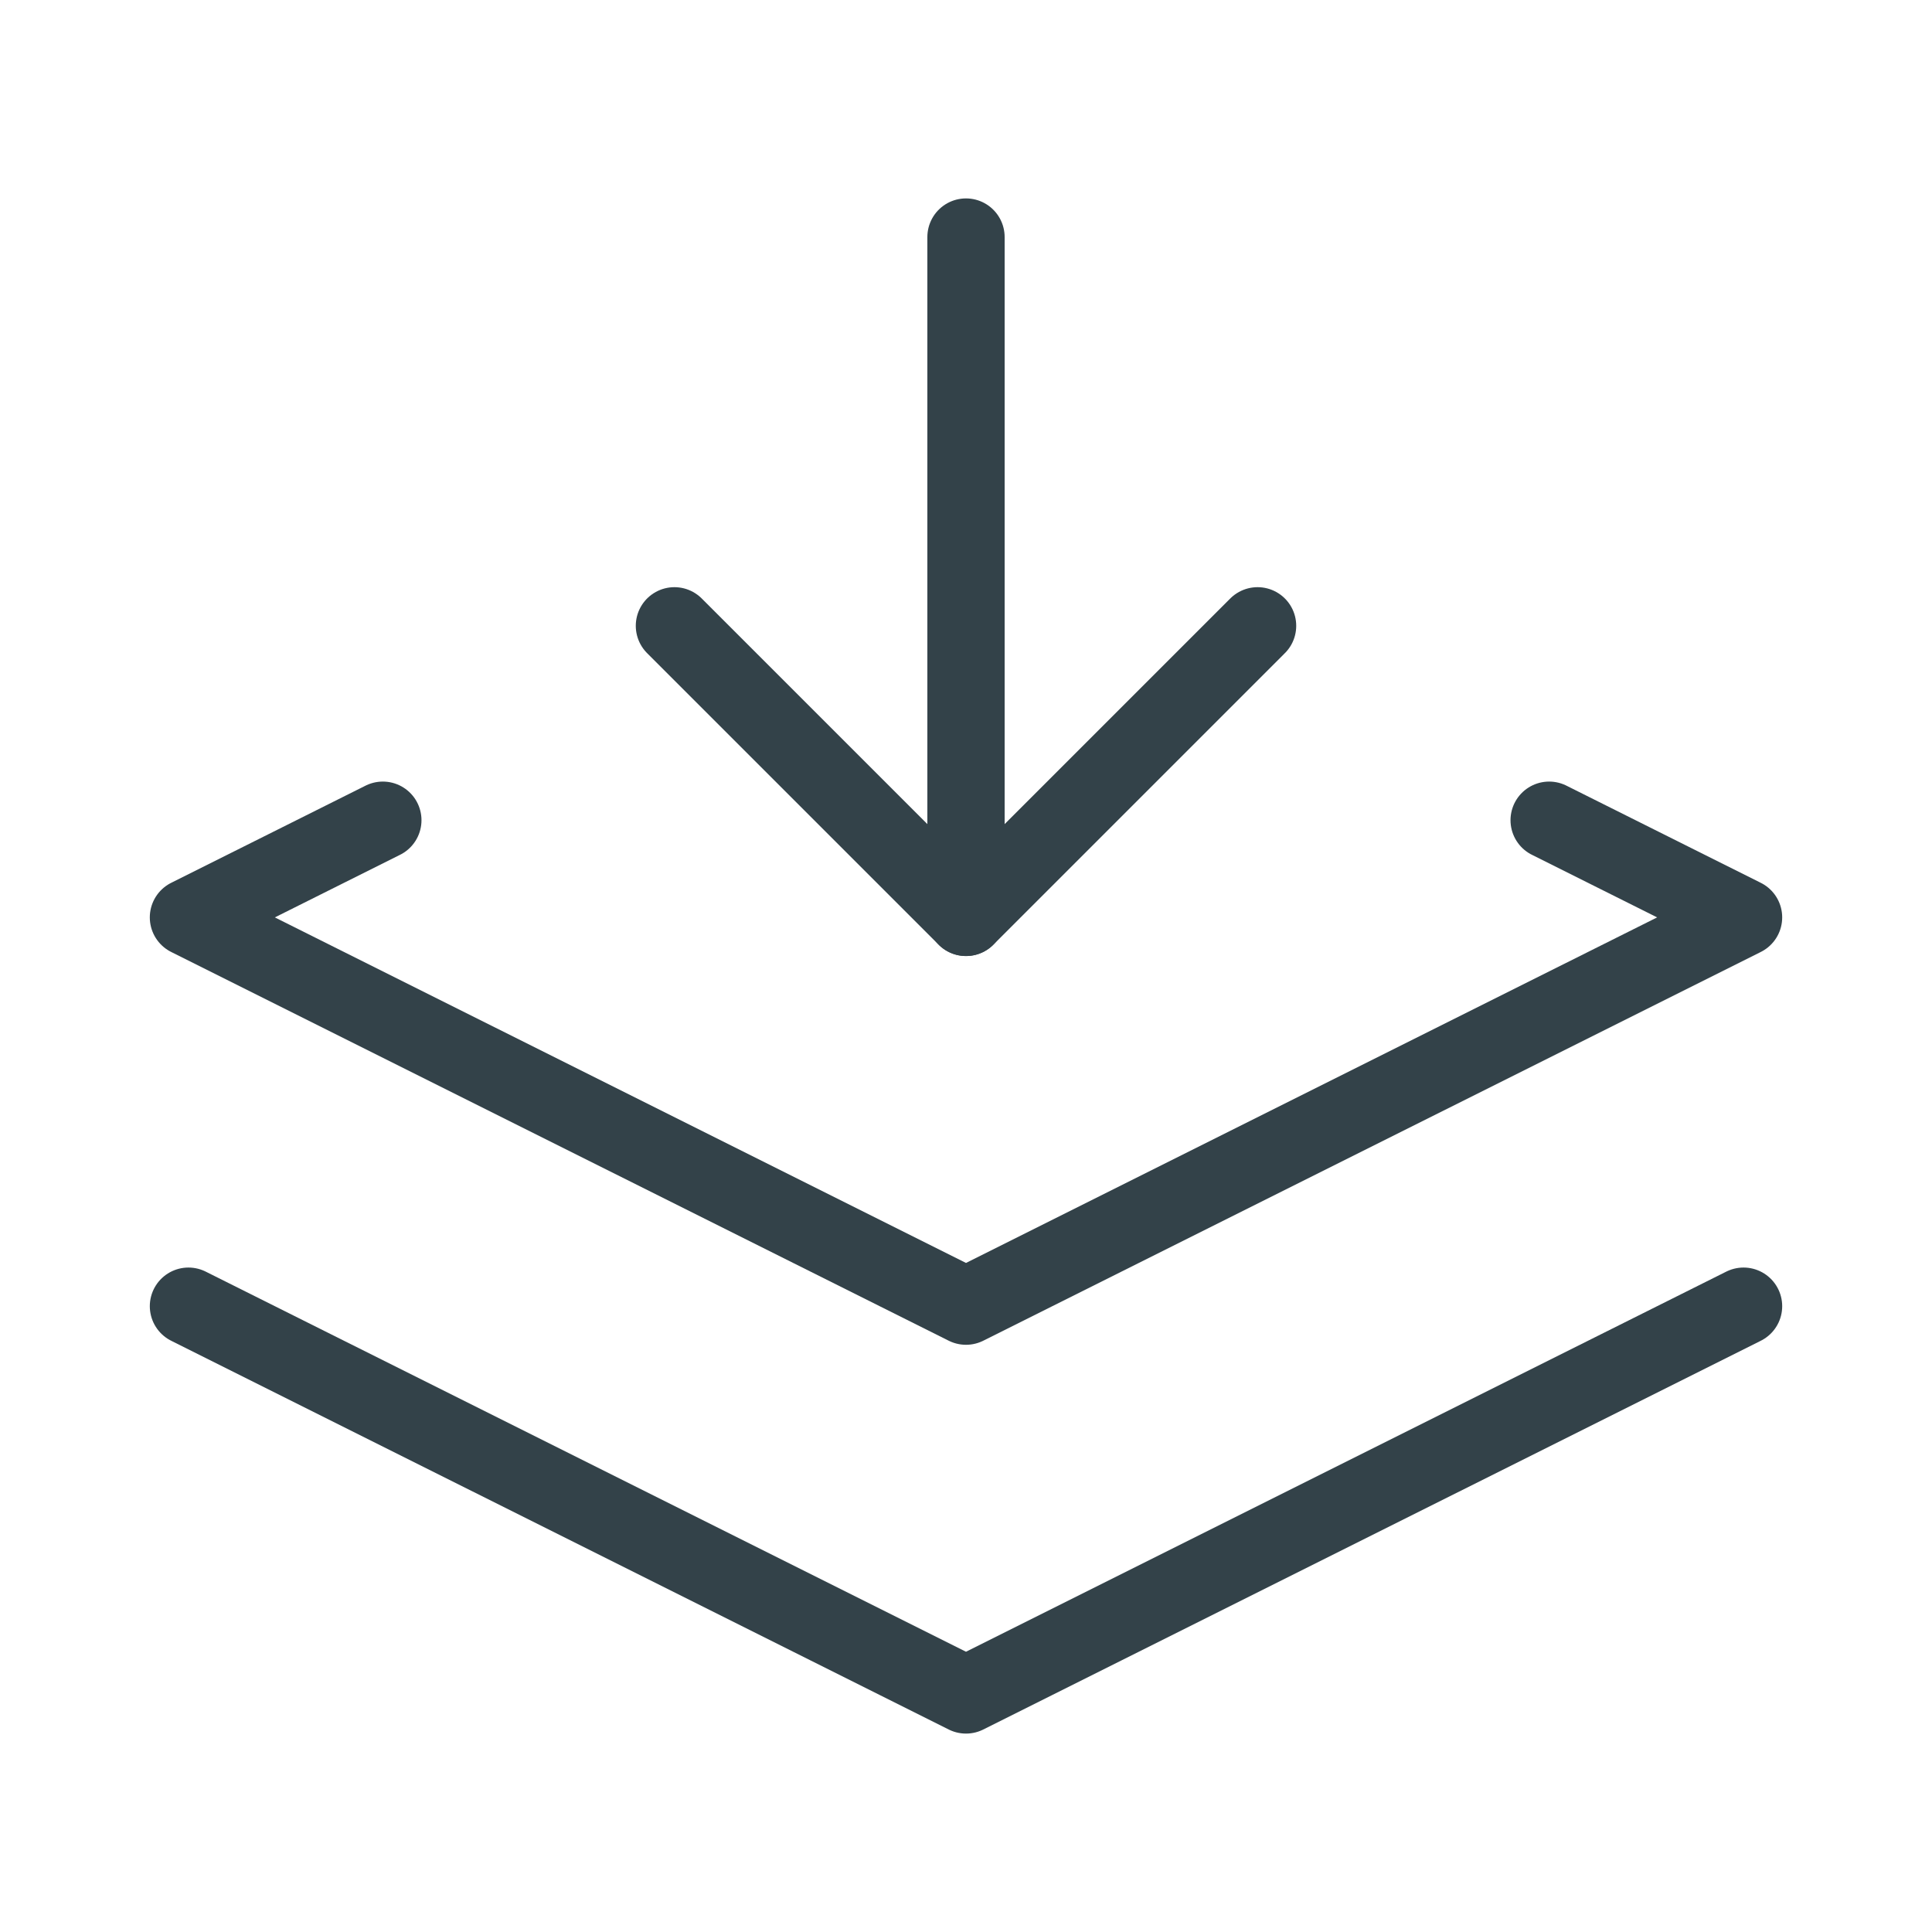 <svg viewBox="0 0 500 500" xmlns="http://www.w3.org/2000/svg" data-name="Layer 1" id="Layer_1">
  <defs>
    <style>
      .cls-1 {
        fill: none;
        stroke: #334249;
        stroke-linecap: round;
        stroke-linejoin: round;
        stroke-width: 20px;
      }
    </style>
  </defs>
  <path d="M99.08,212.27l-50.31,25.15,201.23,100.61,201.23-100.61-50.31-25.15" class="cls-1"></path>
  <path d="M48.77,338.04l201.23,100.61,201.23-100.61" class="cls-1"></path>
  <path d="M250,61.35v176.07" class="cls-1"></path>
  <path d="M325.46,161.96l-75.46,75.46-75.46-75.46" class="cls-1"></path>
</svg>